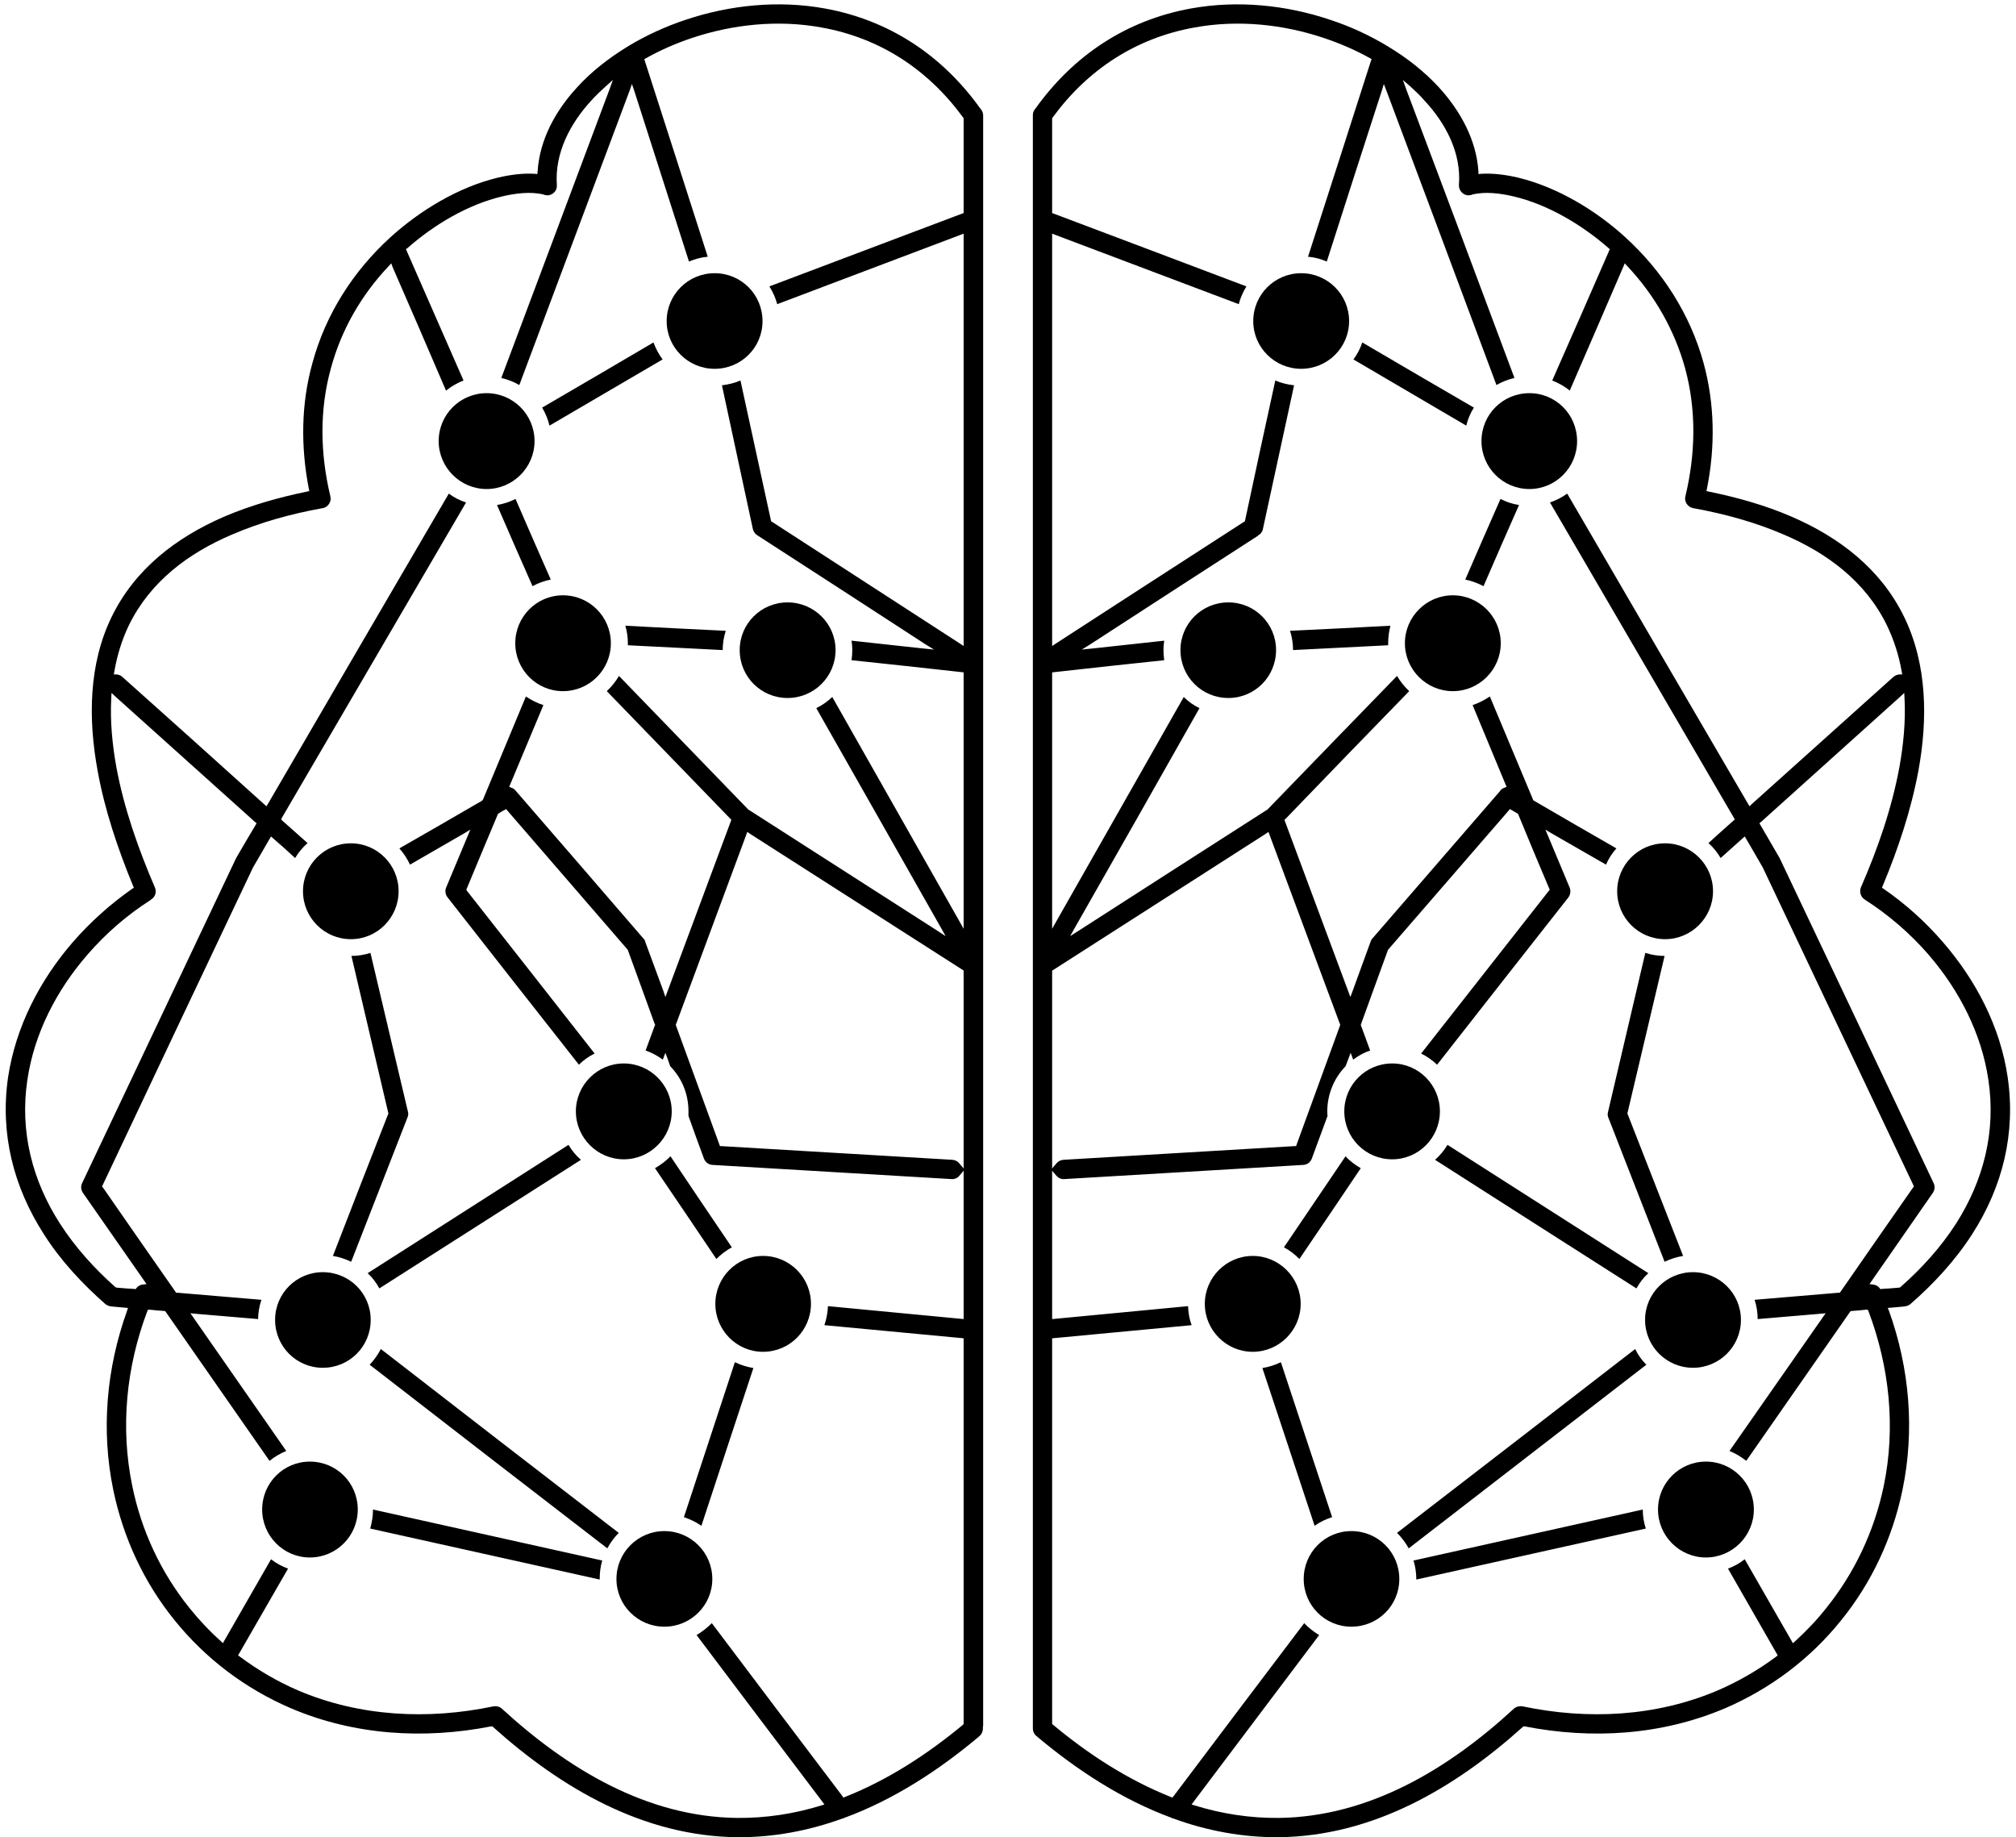 <?xml version="1.0" encoding="UTF-8" standalone="no"?><svg xmlns="http://www.w3.org/2000/svg" xmlns:xlink="http://www.w3.org/1999/xlink" fill="#000000" height="875.2" preserveAspectRatio="xMidYMid meet" version="1" viewBox="519.9 561.4 960.3 875.2" width="960.3" zoomAndPan="magnify"><g id="change1_1"><path d="M 667.488 1257.609 C 680.172 1257.609 690.32 1267.762 690.32 1280.441 C 690.32 1293.012 680.172 1303.281 667.488 1303.281 C 654.926 1303.281 644.777 1293.012 644.777 1280.441 C 644.777 1267.762 654.926 1257.609 667.488 1257.609 Z M 883.359 1159.641 C 896.047 1159.641 906.191 1169.91 906.191 1182.48 C 906.191 1195.039 896.047 1205.309 883.359 1205.309 C 870.797 1205.309 860.648 1195.039 860.648 1182.48 C 860.648 1169.91 870.797 1159.641 883.359 1159.641 Z M 836.367 1290.711 C 848.934 1290.711 859.199 1300.859 859.199 1313.539 C 859.199 1326.109 848.934 1336.25 836.367 1336.25 C 823.805 1336.25 813.539 1326.109 813.539 1313.539 C 813.539 1300.859 823.805 1290.711 836.367 1290.711 Z M 673.648 1167.379 C 686.336 1167.379 696.48 1177.52 696.48 1190.09 C 696.48 1202.77 686.336 1212.922 673.648 1212.922 C 661.086 1212.922 650.938 1202.77 650.938 1190.09 C 650.938 1177.52 661.086 1167.379 673.648 1167.379 Z M 687.059 963.102 C 699.621 963.102 709.77 973.371 709.77 985.93 C 709.77 998.488 699.621 1008.762 687.059 1008.762 C 674.375 1008.762 664.227 998.488 664.227 985.93 C 664.227 973.371 674.375 963.102 687.059 963.102 Z M 817.039 1067.961 C 829.605 1067.961 839.871 1078.219 839.871 1090.789 C 839.871 1103.352 829.605 1113.621 817.039 1113.621 C 804.477 1113.621 794.211 1103.352 794.211 1090.789 C 794.211 1078.219 804.477 1067.961 817.039 1067.961 Z M 895.078 848.34 C 907.641 848.34 917.91 858.488 917.91 871.051 C 917.91 883.73 907.641 893.879 895.078 893.879 C 882.395 893.879 872.246 883.73 872.246 871.051 C 872.246 858.488 882.395 848.34 895.078 848.34 Z M 788.051 844.961 C 800.73 844.961 810.879 855.219 810.879 867.789 C 810.879 880.352 800.73 890.621 788.051 890.621 C 775.484 890.621 765.34 880.352 765.34 867.789 C 765.34 855.219 775.484 844.961 788.051 844.961 Z M 751.688 748.68 C 764.25 748.68 774.52 758.828 774.52 771.512 C 774.52 784.07 764.25 794.34 751.688 794.34 C 739.125 794.34 728.855 784.07 728.855 771.512 C 728.855 758.828 739.125 748.68 751.688 748.68 Z M 860.289 691.539 C 872.973 691.539 883.117 701.691 883.117 714.371 C 883.117 726.93 872.973 737.078 860.289 737.078 C 847.727 737.078 837.457 726.93 837.457 714.371 C 837.457 701.691 847.727 691.539 860.289 691.539 Z M 781.645 764.141 C 780.922 761.121 779.715 758.219 778.145 755.559 C 795.781 745.301 813.539 734.91 831.176 724.52 C 832.262 727.422 833.711 730.199 835.523 732.609 C 817.523 743.121 799.645 753.629 781.645 764.141 Z M 864.152 871.051 C 849.055 870.32 834.074 869.48 818.973 868.762 C 818.973 868.391 818.973 868.148 818.973 867.789 C 818.973 865.012 818.609 862.23 817.766 859.449 C 833.711 860.301 849.656 861.141 865.602 861.871 C 864.637 864.891 864.152 867.91 864.152 871.051 Z M 854.008 1288.18 C 851.348 1286.359 848.57 1285.039 845.672 1284.07 C 853.766 1259.43 861.859 1234.898 869.953 1210.262 C 872.73 1211.59 875.75 1212.551 878.77 1213.039 C 870.555 1238.039 862.223 1263.051 854.008 1288.18 Z M 831.898 1117.852 C 834.559 1116.281 837.094 1114.461 839.27 1112.172 C 848.934 1126.672 858.719 1141.039 868.504 1155.539 C 865.844 1156.988 863.309 1158.922 861.133 1161.09 C 851.469 1146.719 841.684 1132.219 831.898 1117.852 Z M 695.996 1211.469 C 698.051 1209.289 699.863 1206.762 701.312 1203.98 C 739.004 1233.211 776.812 1262.449 814.625 1291.559 C 812.449 1293.73 810.641 1296.27 809.188 1298.93 C 771.379 1269.809 733.688 1240.699 695.996 1211.469 Z M 678.48 1159.641 C 687.18 1137.051 695.996 1114.578 704.816 1092 L 704.938 1091.75 L 704.816 1091.391 C 699.02 1066.512 693.098 1041.621 687.301 1016.738 C 690.32 1016.738 693.461 1016.25 696.359 1015.289 C 702.281 1040.531 708.32 1065.781 714.238 1091.031 C 714.48 1091.871 714.359 1092.84 713.996 1093.691 C 705.059 1116.641 696.117 1139.469 687.18 1162.422 C 684.402 1161.09 681.504 1160.129 678.48 1159.641 Z M 790.707 1106.73 C 792.277 1109.391 794.211 1111.809 796.625 1113.859 C 764.613 1134.281 732.602 1154.691 700.59 1175.109 C 699.141 1172.328 697.207 1169.91 695.031 1167.859 C 726.922 1147.441 758.812 1127.148 790.707 1106.73 Z M 756.641 801.949 C 759.66 801.469 762.68 800.5 765.461 799.051 C 771.016 811.859 776.57 824.66 782.25 837.469 C 779.23 838.07 776.211 839.16 773.555 840.609 C 767.875 827.68 762.195 814.879 756.641 801.949 Z M 696.238 1289.5 C 697.086 1286.609 697.566 1283.461 697.566 1280.441 L 806.773 1304.73 C 805.926 1307.5 805.562 1310.52 805.562 1313.539 C 805.562 1313.539 805.562 1313.672 805.562 1313.789 Z M 741.902 800.738 C 712.668 850.762 683.434 900.891 654.199 950.898 L 653.84 951.738 L 654.441 952.352 C 658.43 955.852 662.414 959.48 666.402 962.98 C 664.105 965.031 662.055 967.449 660.48 970.109 C 657.102 966.969 653.598 963.82 650.094 960.809 L 649.008 959.84 L 648.281 961.051 C 645.746 965.52 643.086 969.988 640.43 974.578 C 616.512 1025.07 592.594 1075.449 568.797 1125.941 L 568.434 1126.539 L 568.914 1127.031 C 580.391 1143.578 591.867 1160.129 603.465 1176.68 L 603.707 1177.16 L 604.312 1177.16 C 617.598 1178.25 631.008 1179.461 644.414 1180.539 C 643.449 1183.559 642.848 1186.578 642.848 1189.719 C 632.941 1188.879 622.914 1188.031 613.008 1187.191 L 610.594 1186.941 L 656.254 1252.539 C 653.355 1253.75 650.699 1255.32 648.281 1257.25 L 598.633 1185.98 L 598.148 1185.859 C 595.855 1185.738 593.559 1185.5 591.266 1185.25 L 590.418 1185.25 L 590.055 1185.98 C 580.027 1212.551 577.129 1241.43 582.93 1269.328 C 587.277 1290.59 596.578 1310.52 610.23 1327.441 C 614.82 1333.109 619.652 1338.309 625.09 1343.141 L 626.055 1344.109 L 649.008 1304.121 C 651.422 1306.051 654.199 1307.5 657.102 1308.59 L 633.305 1349.91 L 634.148 1350.512 C 642.727 1356.91 652.027 1362.352 661.812 1366.578 C 691.285 1379.141 723.781 1380.711 754.949 1374.191 C 756.398 1373.941 757.848 1374.309 758.938 1375.27 C 789.98 1403.781 827.793 1426.859 871.039 1427.34 C 884.688 1427.461 898.098 1425.41 911.023 1421.422 L 912.594 1420.941 L 911.629 1419.609 C 891.574 1393.148 871.645 1366.699 851.711 1340.238 C 854.367 1338.672 856.785 1336.738 858.961 1334.559 C 879.617 1361.988 900.395 1389.531 921.172 1416.949 L 921.652 1417.672 L 922.5 1417.309 C 942.914 1409.219 961.641 1397.02 978.551 1383 L 978.914 1382.641 L 978.914 1382.16 C 978.914 1321.398 978.914 1260.629 978.914 1199.988 L 978.914 1198.898 L 977.949 1198.781 C 956.082 1196.73 934.34 1194.68 912.594 1192.621 C 913.562 1189.719 914.164 1186.699 914.285 1183.559 C 935.426 1185.621 956.566 1187.551 977.707 1189.602 L 978.914 1189.719 L 978.914 1188.391 C 978.914 1166.289 978.914 1144.301 978.914 1122.199 L 978.914 1119.051 L 976.859 1121.469 C 976.016 1122.559 974.566 1123.16 973.117 1123.039 C 935.184 1120.75 897.254 1118.57 859.199 1116.281 C 857.391 1116.16 855.816 1114.949 855.215 1113.262 C 852.676 1106.488 850.262 1099.73 847.844 1092.961 C 847.844 1092.238 847.844 1091.512 847.844 1090.789 C 847.844 1082.691 844.824 1075.078 839.148 1069.281 C 838.785 1068.199 838.301 1066.988 837.938 1065.781 L 836.852 1062.879 L 835.766 1065.781 C 835.645 1065.898 835.645 1066.02 835.645 1066.141 C 833.105 1064.328 830.328 1062.762 827.43 1061.789 C 828.879 1057.809 830.328 1053.941 831.777 1049.961 L 832.02 1049.59 L 831.777 1049.23 C 827.551 1037.391 823.203 1025.68 818.973 1013.961 L 818.852 1013.719 L 818.73 1013.602 C 799.645 991.609 780.68 969.5 761.594 947.52 L 760.988 946.789 L 760.145 947.27 C 759.176 947.762 758.332 948.238 757.484 948.852 L 757.125 948.969 L 757.004 949.328 C 752.051 961.172 747.098 972.879 742.266 984.602 L 742.023 985.211 L 742.387 985.809 C 762.68 1011.539 782.855 1037.391 803.148 1063.238 C 800.371 1064.57 797.836 1066.391 795.66 1068.559 C 774.762 1041.98 753.863 1015.41 733.086 988.828 C 731.996 987.5 731.754 985.57 732.48 984 C 735.863 975.91 739.246 967.809 742.629 959.719 L 743.957 956.578 L 740.938 958.391 C 732.359 963.34 723.781 968.289 715.207 973.25 C 713.879 970.469 712.188 967.809 710.133 965.52 C 723.301 958.031 736.348 950.422 749.512 942.809 L 749.754 942.559 L 749.996 942.199 C 756.762 925.891 763.645 909.461 770.41 893.16 C 772.949 894.852 775.727 896.301 778.746 897.262 C 773.434 909.828 768.238 922.512 762.922 935.07 L 762.438 936.16 L 763.527 936.641 C 764.371 936.891 764.977 937.371 765.461 937.969 L 765.578 938.09 C 785.875 961.531 806.168 984.961 826.344 1008.398 C 826.824 1008.762 827.066 1009.25 827.188 1009.852 C 830.086 1017.699 832.984 1025.551 835.887 1033.41 L 836.852 1036.309 L 837.938 1033.41 C 847.965 1006.469 857.992 979.531 868.02 952.59 L 868.262 951.871 L 867.777 951.379 C 848.086 931.09 828.516 910.789 808.945 890.621 C 811.242 888.441 813.176 886.031 814.746 883.371 C 835.281 904.629 855.816 925.77 876.355 947.031 L 876.477 947.16 L 876.598 947.16 C 906.555 966.359 936.512 985.57 966.473 1004.781 L 970.34 1007.309 L 968.043 1003.211 C 948.352 968.422 928.539 933.621 908.73 898.711 C 911.508 897.379 914.043 895.57 916.34 893.398 C 936.512 928.91 956.566 964.43 976.738 999.941 L 978.914 1003.809 L 978.914 999.461 C 978.914 960.559 978.914 921.539 978.914 882.648 L 978.914 881.68 L 977.949 881.559 C 960.434 879.629 943.035 877.691 925.52 875.879 C 925.762 874.309 925.883 872.621 925.883 871.051 C 925.883 869.602 925.762 868.031 925.52 866.578 C 936.996 867.789 948.473 869.121 959.949 870.32 L 964.781 870.809 L 960.676 868.27 C 934.098 851 907.52 833.719 880.945 816.57 L 880.824 816.57 L 880.824 816.449 C 879.617 815.84 878.891 814.762 878.527 813.43 C 873.574 790.602 868.742 767.762 863.789 744.93 C 866.812 744.57 869.832 743.852 872.609 742.641 C 877.441 764.738 882.273 786.969 887.105 809.199 L 887.227 809.68 L 887.59 809.922 C 917.426 829.25 947.266 848.578 977.102 867.91 L 978.914 869.121 L 978.914 866.941 C 978.914 802.801 978.914 738.531 978.914 674.391 L 978.914 672.691 L 977.344 673.301 C 948.23 684.289 919.238 695.281 890.125 706.281 C 889.281 703.262 888.07 700.48 886.383 697.82 C 916.941 686.219 947.629 674.75 978.188 663.148 L 978.914 662.91 L 978.914 662.059 C 978.914 647.449 978.914 632.711 978.914 618.09 L 978.914 617.73 L 978.672 617.371 C 962.004 594.539 939.051 579.441 911.145 574.48 C 890.609 570.738 869.105 572.91 849.297 579.559 C 841.805 582.09 834.559 585.23 827.672 589.102 L 826.824 589.578 L 827.066 590.43 C 837.094 621.469 847 652.52 857.027 683.691 C 854.008 683.93 850.984 684.77 848.086 685.98 C 839.391 658.801 830.691 631.738 821.992 604.559 L 820.906 601.422 L 819.82 604.559 C 802.305 651.309 784.785 698.059 767.27 744.809 C 764.613 743.238 761.715 742.16 758.695 741.43 C 775.969 695.531 793.121 649.621 810.277 603.84 L 811.848 599.488 L 808.465 602.512 C 806.047 604.68 803.754 606.859 801.578 609.27 C 791.551 620.148 784.062 634.281 785.148 649.5 C 785.391 652.039 783.457 654.211 780.922 654.449 C 780.316 654.449 779.594 654.328 779.109 654.211 L 778.988 654.09 C 772.707 652.52 765.34 653.488 759.176 654.941 C 742.746 658.801 726.562 668.469 713.996 679.578 L 713.273 680.059 L 713.637 680.91 C 713.758 681.148 713.879 681.391 713.996 681.762 C 722.938 702.051 731.754 722.34 740.695 742.641 C 737.676 743.852 734.895 745.422 732.359 747.469 C 723.902 727.781 715.445 708.09 706.871 688.52 L 706.266 686.828 L 705.059 688.16 C 692.012 701.93 682.469 718.48 677.516 736.84 C 671.961 756.891 672.441 777.672 677.273 797.84 C 677.879 800.262 676.309 802.801 673.891 803.398 C 673.648 803.398 673.527 803.52 673.289 803.52 L 673.168 803.52 C 658.551 806.18 643.934 810.172 630.281 816.09 C 609.625 824.898 591.504 838.43 581.359 859.09 C 577.977 866.102 575.68 873.59 574.352 881.32 L 574.109 882.648 L 575.438 882.648 C 576.406 882.77 577.492 883.129 578.219 883.859 C 600.809 904.031 623.277 924.199 645.746 944.5 L 646.832 945.461 L 647.559 944.262 C 676.188 894.969 704.938 845.801 733.688 796.52 C 736.105 798.328 738.883 799.781 741.902 800.738 Z M 588.605 1171.48 C 578.82 1157.469 569.156 1143.578 559.371 1129.559 C 558.406 1128.109 558.285 1126.301 559.133 1124.73 C 583.531 1073.27 607.812 1021.93 632.215 970.469 C 632.336 970.352 632.336 970.23 632.457 969.988 C 635.477 964.789 638.496 959.602 641.637 954.398 L 642.121 953.559 L 641.395 952.949 C 619.168 933.02 597.062 913.09 574.836 893.16 L 573.023 891.461 L 572.902 893.879 C 572.297 904.871 573.387 915.988 575.316 926.738 C 578.941 946.43 585.828 965.879 593.68 984.121 C 594.645 986.289 593.801 988.828 591.746 989.922 L 591.746 990.039 C 580.512 997.172 570.363 1005.98 561.668 1016.012 C 546.93 1032.922 536.18 1053.578 532.918 1075.93 C 529.293 1100.328 535.211 1123.648 548.5 1144.301 C 555.746 1155.539 564.809 1165.559 574.715 1174.379 L 575.074 1174.621 L 575.438 1174.738 C 578.219 1174.988 580.996 1175.23 583.773 1175.352 L 584.5 1175.469 L 584.859 1174.988 C 585.586 1174.02 586.672 1173.422 587.762 1173.289 L 589.691 1173.051 Z M 978.43 1023.379 C 944.605 1001.762 910.902 980.129 877.078 958.512 L 875.871 957.66 L 875.387 958.988 C 864.273 989.07 853.039 1019.148 841.926 1049.23 L 841.805 1049.59 L 841.926 1049.961 C 848.812 1068.801 855.695 1087.77 862.582 1106.609 L 862.824 1107.34 L 863.551 1107.34 C 900.273 1109.512 936.996 1111.691 973.598 1113.859 C 974.93 1113.98 976.137 1114.578 976.859 1115.551 L 978.914 1117.969 L 978.914 1114.828 C 978.914 1084.629 978.914 1054.551 978.914 1024.352 L 978.914 1023.738 Z M 573.988 1183.801 L 572.781 1183.68 C 571.812 1183.559 570.969 1183.199 570.121 1182.602 C 559.012 1172.809 548.742 1161.82 540.77 1149.25 C 526.273 1126.672 519.871 1101.301 523.734 1074.602 C 527.359 1050.559 538.836 1028.328 554.66 1010.09 C 562.996 1000.551 572.539 991.969 582.93 984.719 L 583.652 984.238 L 583.289 983.391 C 576.043 965.762 569.762 947.27 566.379 928.43 C 561.91 904.031 562.031 877.809 573.145 855.102 C 584.258 832.391 603.828 817.41 626.656 807.512 C 639.344 802.07 652.75 798.328 666.16 795.551 L 667.246 795.309 L 667.008 794.219 C 663.141 774.289 663.262 753.988 668.695 734.422 C 674.98 711.109 688.145 690.57 705.902 674.391 C 720.039 661.578 738.398 650.469 757.125 646 C 762.801 644.672 768.84 643.82 774.762 644.191 L 775.848 644.309 L 775.969 643.219 C 776.934 627.879 784.547 614.109 794.812 602.988 C 801.699 595.379 810.035 588.98 818.73 583.66 C 818.852 583.539 818.973 583.539 819.094 583.422 C 827.672 578.23 836.973 574 846.395 570.859 C 867.656 563.73 890.73 561.441 912.715 565.422 C 943.52 570.98 968.766 587.77 986.887 613.141 L 987.008 613.141 L 987.008 613.262 C 987.73 614.109 988.215 615.191 988.215 616.281 C 988.215 632.828 988.215 649.5 988.215 666.051 C 988.215 736.602 988.215 807.02 988.215 877.57 C 988.215 1046.211 988.215 1214.969 988.215 1383.609 L 988.098 1383.609 L 988.098 1384.82 C 988.098 1386.148 987.492 1387.469 986.523 1388.32 C 967.316 1404.512 945.695 1418.641 922.016 1427.34 L 921.895 1427.34 L 921.895 1427.461 C 921.773 1427.461 921.535 1427.578 921.414 1427.578 L 921.293 1427.578 C 905.105 1433.5 888.191 1436.641 871.039 1436.52 C 826.344 1436.039 787.324 1413.211 754.828 1384.09 L 754.465 1383.73 L 753.863 1383.73 C 721.73 1390.012 688.508 1387.961 658.309 1375.031 C 636.684 1365.73 617.84 1351.48 603.102 1333.23 C 588.484 1315.238 578.578 1293.852 573.867 1271.141 C 567.949 1242.629 570.605 1213.16 580.391 1185.859 L 580.875 1184.41 L 579.426 1184.289 C 577.613 1184.172 575.801 1183.922 573.988 1183.801 Z M 1332.5 1257.609 C 1345.059 1257.609 1355.328 1267.762 1355.328 1280.441 C 1355.328 1293.012 1345.059 1303.281 1332.5 1303.281 C 1319.941 1303.281 1309.672 1293.012 1309.672 1280.441 C 1309.672 1267.762 1319.941 1257.609 1332.5 1257.609 Z M 1116.629 1159.641 C 1129.191 1159.641 1139.461 1169.91 1139.461 1182.48 C 1139.461 1195.039 1129.191 1205.309 1116.629 1205.309 C 1104.059 1205.309 1093.801 1195.039 1093.801 1182.48 C 1093.801 1169.91 1104.059 1159.641 1116.629 1159.641 Z M 1163.621 1290.711 C 1176.301 1290.711 1186.449 1300.859 1186.449 1313.539 C 1186.449 1326.109 1176.301 1336.25 1163.621 1336.25 C 1151.059 1336.25 1140.91 1326.109 1140.91 1313.539 C 1140.91 1300.859 1151.059 1290.711 1163.621 1290.711 Z M 1326.34 1167.379 C 1338.898 1167.379 1349.172 1177.52 1349.172 1190.09 C 1349.172 1202.77 1338.898 1212.922 1326.34 1212.922 C 1313.781 1212.922 1303.512 1202.77 1303.512 1190.09 C 1303.512 1177.52 1313.781 1167.379 1326.34 1167.379 Z M 1313.051 963.102 C 1325.609 963.102 1335.879 973.371 1335.879 985.93 C 1335.879 998.488 1325.609 1008.762 1313.051 1008.762 C 1300.371 1008.762 1290.219 998.488 1290.219 985.93 C 1290.219 973.371 1300.371 963.102 1313.051 963.102 Z M 1183.07 1067.961 C 1195.629 1067.961 1205.781 1078.219 1205.781 1090.789 C 1205.781 1103.352 1195.629 1113.621 1183.07 1113.621 C 1170.379 1113.621 1160.238 1103.352 1160.238 1090.789 C 1160.238 1078.219 1170.379 1067.961 1183.07 1067.961 Z M 1105.031 848.34 C 1117.59 848.34 1127.738 858.488 1127.738 871.051 C 1127.738 883.73 1117.59 893.879 1105.031 893.879 C 1092.352 893.879 1082.199 883.73 1082.199 871.051 C 1082.199 858.488 1092.352 848.34 1105.031 848.34 Z M 1211.941 844.961 C 1224.5 844.961 1234.77 855.219 1234.77 867.789 C 1234.77 880.352 1224.5 890.621 1211.941 890.621 C 1199.379 890.621 1189.109 880.352 1189.109 867.789 C 1189.109 855.219 1199.379 844.961 1211.941 844.961 Z M 1248.422 748.68 C 1260.98 748.68 1271.129 758.828 1271.129 771.512 C 1271.129 784.07 1260.98 794.34 1248.422 794.34 C 1235.738 794.34 1225.59 784.07 1225.59 771.512 C 1225.59 758.828 1235.738 748.68 1248.422 748.68 Z M 1139.699 691.539 C 1152.262 691.539 1162.531 701.691 1162.531 714.371 C 1162.531 726.93 1152.262 737.078 1139.699 737.078 C 1127.141 737.078 1116.871 726.93 1116.871 714.371 C 1116.871 701.691 1127.141 691.539 1139.699 691.539 Z M 1218.34 764.141 C 1219.07 761.121 1220.27 758.219 1221.969 755.559 C 1204.211 745.301 1186.57 734.91 1168.809 724.52 C 1167.852 727.422 1166.398 730.199 1164.59 732.609 C 1182.461 743.121 1200.461 753.629 1218.34 764.141 Z M 1135.828 871.051 C 1150.93 870.32 1166.039 869.48 1181.141 868.762 C 1181.141 868.391 1181.141 868.148 1181.141 867.789 C 1181.141 865.012 1181.5 862.23 1182.219 859.449 C 1166.281 860.301 1150.328 861.141 1134.391 861.871 C 1135.352 864.891 1135.828 867.91 1135.828 871.051 Z M 1146.102 1288.18 C 1148.641 1286.359 1151.422 1285.039 1154.441 1284.07 C 1146.34 1259.43 1138.129 1234.898 1130.039 1210.262 C 1127.262 1211.59 1124.359 1212.551 1121.219 1213.039 C 1129.551 1238.039 1137.77 1263.051 1146.102 1288.18 Z M 1168.09 1117.852 C 1165.43 1116.281 1162.891 1114.461 1160.84 1112.172 C 1151.059 1126.672 1141.27 1141.039 1131.488 1155.539 C 1134.262 1156.988 1136.68 1158.922 1138.852 1161.09 C 1148.641 1146.719 1158.422 1132.219 1168.09 1117.852 Z M 1304.109 1211.469 C 1301.941 1209.289 1300.121 1206.762 1298.801 1203.98 C 1260.98 1233.211 1223.172 1262.449 1185.359 1291.559 C 1187.539 1293.73 1189.469 1296.27 1190.922 1298.93 C 1228.609 1269.809 1266.301 1240.699 1304.109 1211.469 Z M 1321.629 1159.641 C 1312.809 1137.051 1303.988 1114.578 1295.172 1092 L 1295.051 1091.75 L 1295.172 1091.391 C 1301.09 1066.512 1306.891 1041.621 1312.809 1016.738 C 1309.672 1016.738 1306.648 1016.25 1303.629 1015.289 C 1297.711 1040.531 1291.789 1065.781 1285.871 1091.031 C 1285.629 1091.871 1285.629 1092.84 1285.988 1093.691 C 1294.93 1116.641 1303.871 1139.469 1312.809 1162.422 C 1315.59 1161.09 1318.609 1160.129 1321.629 1159.641 Z M 1209.398 1106.73 C 1207.828 1109.391 1205.781 1111.809 1203.48 1113.859 C 1235.379 1134.281 1267.391 1154.691 1299.398 1175.109 C 1300.969 1172.328 1302.781 1169.91 1305.078 1167.859 C 1273.191 1147.441 1241.289 1127.148 1209.398 1106.73 Z M 1243.469 801.949 C 1240.328 801.469 1237.43 800.5 1234.648 799.051 C 1228.969 811.859 1223.422 824.66 1217.859 837.469 C 1220.879 838.07 1223.781 839.16 1226.559 840.609 C 1232.109 827.68 1237.789 814.879 1243.469 801.949 Z M 1303.871 1289.5 C 1302.898 1286.609 1302.422 1283.461 1302.422 1280.441 L 1193.219 1304.73 C 1194.059 1307.5 1194.539 1310.52 1194.539 1313.539 C 1194.539 1313.539 1194.539 1313.672 1194.539 1313.789 Z M 1258.211 800.738 C 1287.441 850.762 1316.551 900.891 1345.789 950.898 L 1346.27 951.738 L 1345.551 952.352 C 1341.559 955.852 1337.57 959.48 1333.711 962.98 C 1336 965.031 1337.941 967.449 1339.512 970.109 C 1343.012 966.969 1346.512 963.82 1349.891 960.809 L 1350.98 959.84 L 1351.711 961.051 C 1354.359 965.52 1356.898 969.988 1359.559 974.578 C 1383.48 1025.07 1407.398 1075.449 1431.309 1125.941 L 1431.559 1126.539 L 1431.191 1127.031 C 1419.602 1143.578 1408.121 1160.129 1396.641 1176.68 L 1396.281 1177.16 L 1395.801 1177.16 C 1382.391 1178.25 1368.98 1179.461 1355.691 1180.539 C 1356.66 1183.559 1357.141 1186.578 1357.141 1189.719 C 1367.172 1188.879 1377.07 1188.031 1386.98 1187.191 L 1389.52 1186.941 L 1343.73 1252.539 C 1346.629 1253.75 1349.289 1255.32 1351.711 1257.25 L 1401.359 1185.98 L 1401.961 1185.859 C 1404.25 1185.738 1406.43 1185.5 1408.719 1185.25 L 1409.57 1185.25 L 1409.93 1185.98 C 1419.961 1212.551 1422.98 1241.43 1417.18 1269.328 C 1412.711 1290.59 1403.41 1310.52 1389.762 1327.441 C 1385.289 1333.109 1380.34 1338.309 1375.02 1343.141 L 1373.93 1344.109 L 1350.98 1304.121 C 1348.57 1306.051 1345.91 1307.5 1343.012 1308.59 L 1366.691 1349.91 L 1365.961 1350.512 C 1357.379 1356.91 1347.961 1362.352 1338.18 1366.578 C 1308.699 1379.141 1276.211 1380.711 1245.16 1374.191 C 1243.711 1373.941 1242.141 1374.309 1241.051 1375.27 C 1210.129 1403.781 1172.199 1426.859 1128.949 1427.34 C 1115.422 1427.461 1102.012 1425.41 1089.078 1421.422 L 1087.512 1420.941 L 1088.48 1419.609 C 1108.41 1393.148 1128.352 1366.699 1148.281 1340.238 C 1145.621 1338.672 1143.199 1336.738 1141.148 1334.559 C 1120.371 1361.988 1099.59 1389.531 1078.941 1416.949 L 1078.328 1417.672 L 1077.488 1417.309 C 1057.191 1409.219 1038.352 1397.02 1021.559 1383 L 1021.07 1382.641 L 1021.07 1382.16 C 1021.07 1321.398 1021.07 1260.629 1021.07 1199.988 L 1021.07 1198.898 L 1022.16 1198.781 C 1043.91 1196.73 1065.648 1194.68 1087.512 1192.621 C 1086.43 1189.719 1085.941 1186.699 1085.82 1183.559 C 1064.68 1185.621 1043.539 1187.551 1022.398 1189.602 L 1021.07 1189.719 L 1021.07 1188.391 C 1021.07 1166.289 1021.07 1144.301 1021.07 1122.199 L 1021.07 1119.051 L 1023.129 1121.469 C 1024.09 1122.559 1025.422 1123.16 1026.871 1123.039 C 1064.922 1120.75 1102.859 1118.57 1140.789 1116.281 C 1142.602 1116.16 1144.172 1114.949 1144.77 1113.262 C 1147.309 1106.488 1149.73 1099.73 1152.262 1092.961 C 1152.141 1092.238 1152.141 1091.512 1152.141 1090.789 C 1152.141 1082.691 1155.281 1075.078 1160.84 1069.281 C 1161.32 1068.199 1161.691 1066.988 1162.172 1065.781 L 1163.262 1062.879 L 1164.34 1065.781 C 1164.34 1065.898 1164.34 1066.02 1164.461 1066.141 C 1166.879 1064.328 1169.66 1062.762 1172.559 1061.789 C 1171.109 1057.809 1169.66 1053.941 1168.211 1049.961 L 1168.09 1049.59 L 1168.211 1049.23 C 1172.441 1037.391 1176.789 1025.68 1181.012 1013.961 L 1181.141 1013.719 L 1181.262 1013.602 C 1200.34 991.609 1219.43 969.5 1238.52 947.52 L 1239.121 946.789 L 1239.969 947.27 C 1240.809 947.762 1241.66 948.238 1242.621 948.852 L 1242.988 948.969 L 1243.109 949.328 C 1247.941 961.172 1252.891 972.879 1257.84 984.602 L 1258.09 985.211 L 1257.602 985.809 C 1237.43 1011.539 1217.129 1037.391 1196.84 1063.238 C 1199.621 1064.57 1202.148 1066.391 1204.449 1068.559 C 1225.23 1041.98 1246.129 1015.41 1267.02 988.828 C 1267.988 987.5 1268.23 985.57 1267.512 984 C 1264.129 975.91 1260.738 967.809 1257.359 959.719 L 1256.031 956.578 L 1259.051 958.391 C 1267.629 963.34 1276.211 968.289 1284.898 973.25 C 1286.109 970.469 1287.801 967.809 1289.859 965.52 C 1276.809 958.031 1263.641 950.422 1250.602 942.809 L 1250.23 942.559 L 1250.109 942.199 C 1243.23 925.891 1236.461 909.461 1229.578 893.16 C 1227.039 894.852 1224.262 896.301 1221.359 897.262 C 1226.559 909.828 1231.871 922.512 1237.07 935.07 L 1237.551 936.16 L 1236.461 936.641 C 1235.738 936.891 1235.012 937.371 1234.531 937.969 L 1234.531 938.09 C 1214.23 961.531 1193.941 984.961 1173.648 1008.398 C 1173.281 1008.762 1173.039 1009.25 1172.801 1009.852 C 1169.898 1017.699 1167.121 1025.551 1164.219 1033.41 L 1163.141 1036.309 L 1162.051 1033.41 C 1152.02 1006.469 1142 979.531 1131.969 952.59 L 1131.73 951.871 L 1132.328 951.379 C 1151.898 931.09 1171.469 910.789 1191.16 890.621 C 1188.871 888.441 1186.93 886.031 1185.359 883.371 C 1164.711 904.629 1144.172 925.77 1123.629 947.031 L 1123.512 947.16 L 1123.391 947.16 C 1093.43 966.359 1063.48 985.57 1033.641 1004.781 L 1029.648 1007.309 L 1031.949 1003.211 C 1051.762 968.422 1071.57 933.621 1091.262 898.711 C 1088.48 897.379 1085.941 895.57 1083.77 893.398 C 1063.602 928.91 1043.422 964.43 1023.25 999.941 L 1021.07 1003.809 L 1021.07 999.461 C 1021.07 960.559 1021.07 921.539 1021.07 882.648 L 1021.07 881.68 L 1022.16 881.559 C 1039.559 879.629 1057.07 877.691 1074.469 875.879 C 1074.23 874.309 1074.109 872.621 1074.109 871.051 C 1074.109 869.602 1074.23 868.031 1074.469 866.578 C 1062.988 867.789 1051.52 869.121 1040.039 870.32 L 1035.211 870.809 L 1039.309 868.27 C 1065.891 851 1092.59 833.719 1119.16 816.57 L 1119.16 816.449 C 1120.371 815.84 1121.219 814.762 1121.461 813.43 C 1126.41 790.602 1131.371 767.762 1136.32 744.93 C 1133.18 744.57 1130.16 743.852 1127.379 742.641 C 1122.551 764.738 1117.711 786.969 1113 809.199 L 1112.879 809.68 L 1112.52 809.922 C 1082.559 829.25 1052.719 848.578 1022.891 867.91 L 1021.07 869.121 L 1021.07 866.941 C 1021.07 802.801 1021.07 738.531 1021.07 674.391 L 1021.07 672.691 L 1022.641 673.301 C 1051.762 684.289 1080.871 695.281 1109.98 706.281 C 1110.711 703.262 1112.039 700.48 1113.609 697.82 C 1083.039 686.219 1052.48 674.75 1021.801 663.148 L 1021.07 662.91 L 1021.07 662.059 C 1021.07 647.449 1021.07 632.711 1021.07 618.09 L 1021.07 617.73 L 1021.32 617.371 C 1037.988 594.539 1061.059 579.441 1088.961 574.48 C 1109.5 570.738 1131 572.91 1150.691 579.559 C 1158.18 582.09 1165.551 585.23 1172.441 589.102 L 1173.281 589.578 L 1172.922 590.43 C 1163.02 621.469 1152.988 652.52 1142.961 683.691 C 1146.102 683.93 1149.121 684.77 1151.898 685.98 C 1160.602 658.801 1169.301 631.738 1178.121 604.559 L 1179.078 601.422 L 1180.289 604.559 C 1197.809 651.309 1215.32 698.059 1232.719 744.809 C 1235.379 743.238 1238.27 742.16 1241.289 741.43 C 1224.141 695.531 1206.988 649.621 1189.711 603.84 L 1188.141 599.488 L 1191.641 602.512 C 1193.941 604.68 1196.359 606.859 1198.41 609.27 C 1208.559 620.148 1216.051 634.281 1214.84 649.5 C 1214.719 652.039 1216.648 654.211 1219.07 654.449 C 1219.789 654.449 1220.398 654.328 1221 654.211 L 1221 654.09 L 1221.121 654.09 C 1227.281 652.52 1234.648 653.488 1240.809 654.941 C 1257.238 658.801 1273.43 668.469 1286.109 679.578 L 1286.719 680.059 L 1286.352 680.91 C 1286.23 681.148 1286.109 681.391 1285.988 681.762 C 1277.172 702.051 1268.23 722.34 1259.289 742.641 C 1262.309 743.852 1265.211 745.422 1267.629 747.469 C 1276.211 727.781 1284.66 708.09 1293.121 688.52 L 1293.84 686.828 L 1295.051 688.16 C 1307.98 701.93 1317.52 718.48 1322.59 736.84 C 1328.031 756.891 1327.551 777.672 1322.711 797.84 C 1322.109 800.262 1323.68 802.801 1326.219 803.398 C 1326.34 803.398 1326.578 803.52 1326.699 803.52 L 1326.82 803.52 C 1341.441 806.18 1356.059 810.172 1369.711 816.09 C 1390.359 824.898 1408.48 838.43 1418.629 859.09 C 1422.012 866.102 1424.43 873.59 1425.762 881.32 L 1426 882.648 L 1424.672 882.648 C 1423.578 882.77 1422.621 883.129 1421.77 883.859 C 1399.301 904.031 1376.828 924.199 1354.238 944.5 L 1353.281 945.461 L 1352.551 944.262 C 1323.801 894.969 1295.051 845.801 1266.422 796.52 C 1263.879 798.328 1261.109 799.781 1258.211 800.738 Z M 1411.5 1171.48 C 1421.172 1157.469 1430.949 1143.578 1440.621 1129.559 C 1441.578 1128.109 1441.699 1126.301 1440.859 1124.73 C 1416.578 1073.27 1392.172 1021.93 1367.77 970.469 C 1367.77 970.352 1367.648 970.23 1367.531 969.988 C 1364.512 964.789 1361.488 959.602 1358.469 954.398 L 1357.988 953.559 L 1358.711 952.949 C 1380.82 933.02 1403.051 913.09 1425.148 893.16 L 1426.969 891.461 L 1427.09 893.879 C 1427.691 904.871 1426.602 915.988 1424.672 926.738 C 1421.051 946.43 1414.281 965.879 1406.309 984.121 C 1405.461 986.289 1406.309 988.828 1408.238 989.922 L 1408.359 990.039 C 1419.48 997.172 1429.738 1005.98 1438.441 1016.012 C 1453.059 1032.922 1463.809 1053.578 1467.07 1075.93 C 1470.699 1100.328 1464.781 1123.648 1451.609 1144.301 C 1444.359 1155.539 1435.301 1165.559 1425.27 1174.379 L 1425.031 1174.621 L 1424.551 1174.738 C 1421.77 1174.988 1418.988 1175.23 1416.211 1175.352 L 1415.609 1175.469 L 1415.25 1174.988 C 1414.52 1174.02 1413.441 1173.422 1412.23 1173.289 L 1410.422 1173.051 Z M 1021.68 1023.379 C 1055.379 1001.762 1089.211 980.129 1122.91 958.512 L 1124.121 957.66 L 1124.602 958.988 C 1135.828 989.07 1146.949 1019.148 1158.18 1049.23 L 1158.301 1049.59 L 1158.18 1049.961 C 1151.301 1068.801 1144.41 1087.77 1137.531 1106.609 L 1137.281 1107.34 L 1136.441 1107.34 C 1099.84 1109.512 1063.109 1111.691 1026.391 1113.859 C 1025.059 1113.98 1023.969 1114.578 1023.129 1115.551 L 1021.07 1117.969 L 1021.07 1114.828 C 1021.07 1084.629 1021.07 1054.551 1021.07 1024.352 L 1021.07 1023.738 Z M 1426.121 1183.801 L 1427.211 1183.68 C 1428.172 1183.559 1429.141 1183.199 1429.871 1182.602 C 1441.102 1172.809 1451.25 1161.82 1459.34 1149.25 C 1473.84 1126.672 1480.121 1101.301 1476.25 1074.602 C 1472.75 1050.559 1461.148 1028.328 1445.328 1010.09 C 1437.109 1000.551 1427.57 991.969 1417.059 984.719 L 1416.328 984.238 L 1416.699 983.391 C 1424.07 965.762 1430.23 947.27 1433.73 928.43 C 1438.199 904.031 1437.961 877.809 1426.84 855.102 C 1415.73 832.391 1396.16 817.41 1373.328 807.512 C 1360.77 802.07 1347.359 798.328 1333.828 795.551 L 1332.738 795.309 L 1332.98 794.219 C 1336.969 774.289 1336.73 753.988 1331.41 734.422 C 1325.012 711.109 1311.84 690.57 1294.078 674.391 C 1280.07 661.578 1261.59 650.469 1242.988 646 C 1237.309 644.672 1231.148 643.82 1225.352 644.191 L 1224.141 644.309 L 1224.141 643.219 C 1223.172 627.879 1215.441 614.109 1205.301 602.988 C 1198.289 595.379 1190.07 588.98 1181.262 583.66 C 1181.141 583.539 1181.141 583.539 1181.012 583.422 L 1180.891 583.422 C 1172.32 578.23 1163.141 574 1153.59 570.859 C 1132.449 563.73 1109.379 561.441 1087.27 565.422 C 1056.469 570.98 1031.219 587.77 1013.102 613.141 L 1012.98 613.262 C 1012.262 614.109 1011.891 615.191 1011.891 616.281 C 1011.891 632.828 1011.891 649.5 1011.891 666.051 C 1011.891 736.602 1011.891 807.02 1011.891 877.57 C 1011.891 1046.211 1011.891 1214.969 1011.891 1383.609 L 1011.891 1384.82 C 1011.891 1386.148 1012.5 1387.469 1013.578 1388.32 C 1032.789 1404.512 1054.422 1418.641 1078.09 1427.34 L 1078.09 1427.461 C 1078.328 1427.461 1078.449 1427.578 1078.699 1427.578 C 1094.879 1433.5 1111.801 1436.641 1129.07 1436.52 C 1173.77 1436.039 1212.789 1413.211 1245.16 1384.09 L 1245.641 1383.73 L 1246.129 1383.73 C 1278.262 1390.012 1311.48 1387.961 1341.801 1375.031 C 1363.301 1365.73 1382.27 1351.48 1396.891 1333.23 C 1411.5 1315.238 1421.41 1293.852 1426.121 1271.141 C 1432.039 1242.629 1429.5 1213.16 1419.719 1185.859 L 1419.109 1184.41 L 1420.68 1184.289 C 1422.5 1184.172 1424.309 1183.922 1426.121 1183.801" fill="#000000"/></g></svg>